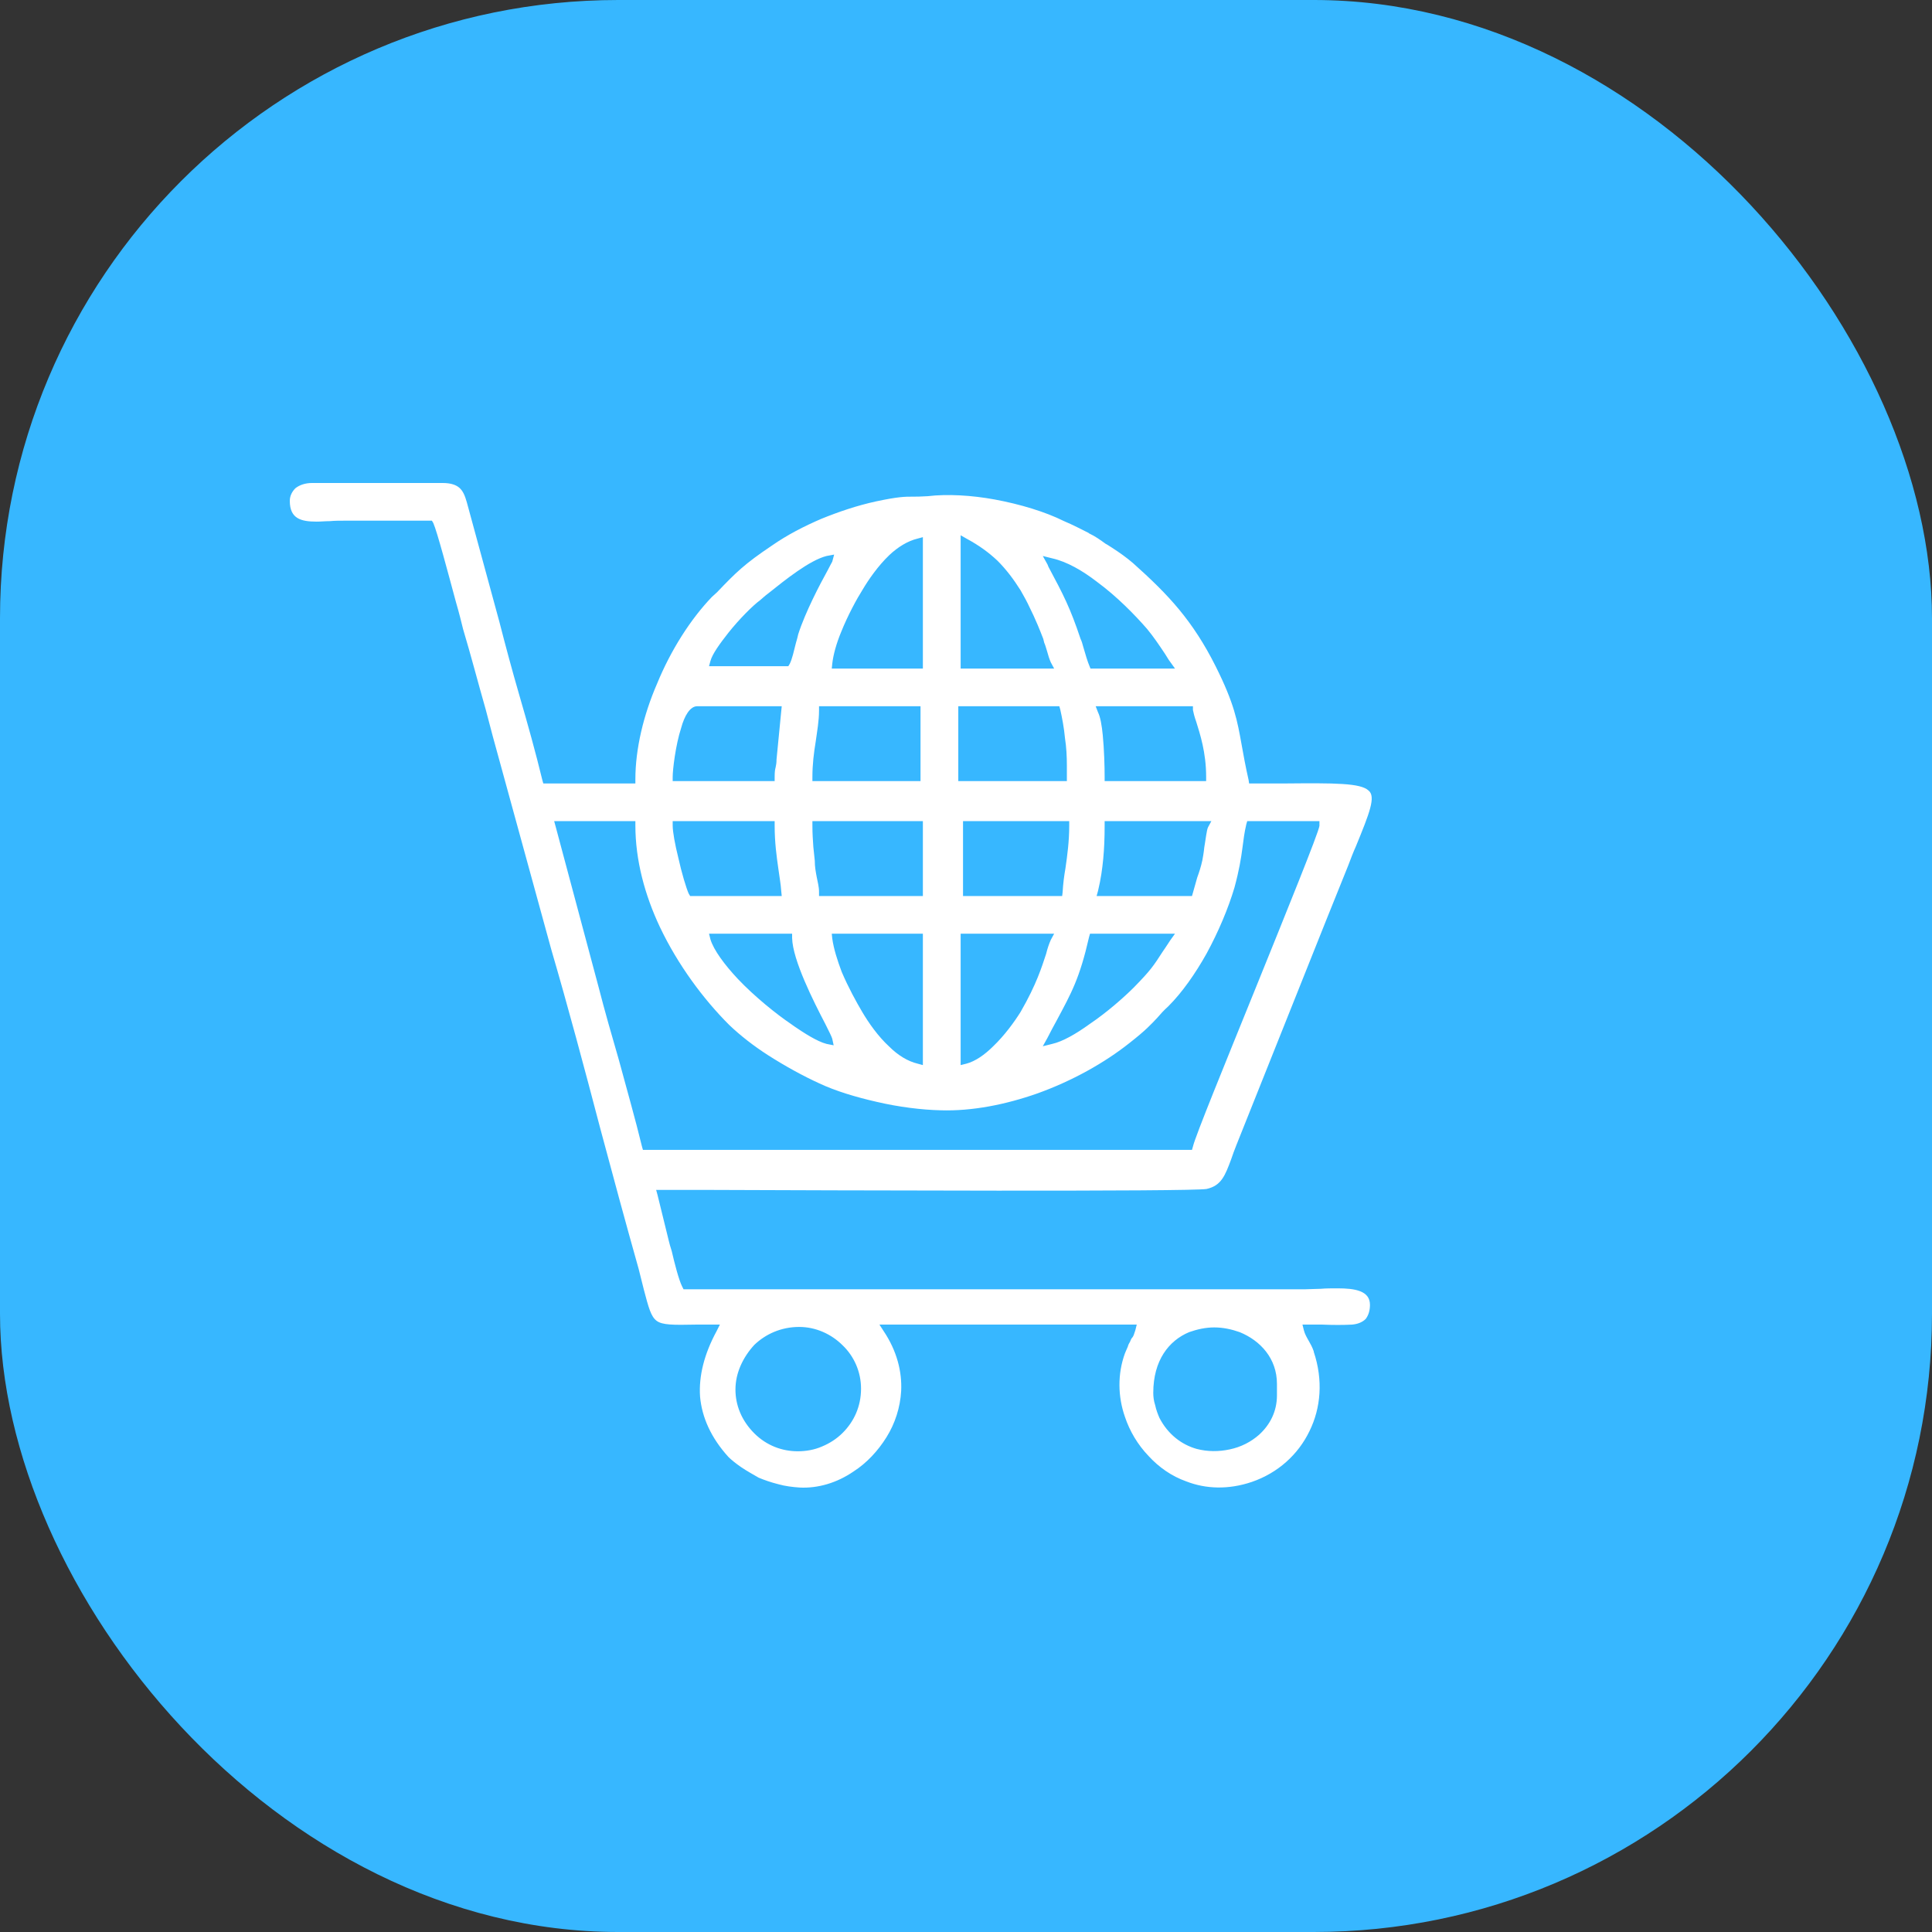<?xml version="1.0" encoding="UTF-8"?> <svg xmlns="http://www.w3.org/2000/svg" width="100" height="100" viewBox="0 0 100 100" fill="none"><rect x="0" y="0" width="100" height="100" fill="#333333" stroke="none"/> <rect width="100" height="100" rx="32" fill="#37B7FF"></rect> <path fill-rule="evenodd" clip-rule="evenodd" d="M59.693 72.095C59.693 70.413 60.499 69.389 61.55 68.951C61.966 68.804 62.406 68.707 62.845 68.707C63.31 68.707 63.749 68.804 64.165 68.951C65.24 69.389 66.095 70.316 66.095 71.632V72.217C66.095 73.07 65.729 73.753 65.167 74.265C64.751 74.63 64.238 74.898 63.652 75.02C63.09 75.142 62.503 75.142 61.941 74.996C61.159 74.776 60.451 74.24 60.011 73.387C59.938 73.216 59.84 72.973 59.791 72.729C59.718 72.51 59.693 72.29 59.693 72.095ZM41.366 68.682C42.221 68.682 43.028 69.048 43.614 69.633C44.201 70.194 44.567 70.998 44.567 71.876C44.567 72.802 44.201 73.582 43.614 74.167C43.321 74.46 42.955 74.703 42.539 74.874C42.148 75.045 41.708 75.118 41.293 75.118C40.487 75.118 39.68 74.825 39.045 74.192C38.361 73.509 38.067 72.704 38.067 71.924C38.067 71.486 38.165 71.071 38.336 70.681C38.507 70.291 38.752 69.926 39.045 69.609C39.631 69.048 40.438 68.682 41.366 68.682ZM43.297 48.328H47.548H47.768V48.548V54.837V55.129L47.5 55.056C46.986 54.934 46.473 54.617 46.033 54.178C45.447 53.642 44.958 52.935 44.641 52.399C44.323 51.863 43.908 51.107 43.566 50.303C43.346 49.718 43.15 49.108 43.077 48.572L43.052 48.328H43.297ZM42.783 54.032C42.295 53.91 41.586 53.447 41.122 53.13L40.951 53.008C40.193 52.496 39.069 51.595 38.19 50.668C37.505 49.937 36.943 49.181 36.772 48.621L36.699 48.328H36.992H40.78H41V48.548C41.024 49.693 42.124 51.863 42.71 52.984C42.906 53.374 43.052 53.667 43.077 53.764L43.15 54.105L42.783 54.032ZM54.219 53.715C54.391 53.374 54.537 53.106 54.684 52.838C55.466 51.375 55.881 50.644 56.37 48.499L56.419 48.328H56.59H60.377H60.817L60.573 48.669C60.402 48.938 60.28 49.108 60.182 49.255C59.693 50.01 59.571 50.205 58.691 51.107C58.178 51.619 57.298 52.399 56.394 53.008C55.686 53.52 55.001 53.91 54.464 54.032L53.975 54.154L54.219 53.715ZM49.723 54.837V48.548V48.328H49.943H54.195H54.562L54.391 48.645C54.293 48.864 54.219 49.084 54.146 49.376C53.926 50.035 53.657 50.936 52.827 52.375C52.509 52.886 51.996 53.593 51.409 54.154C50.969 54.593 50.481 54.934 50.017 55.056L49.723 55.129V54.837ZM54.757 46.378H50.065H49.846V46.159V42.722V42.502H50.065H55.099H55.343V42.722C55.343 43.55 55.246 44.257 55.148 44.94C55.075 45.354 55.026 45.744 55.001 46.183L54.977 46.378H54.757ZM42.27 42.502H47.548H47.768V42.722V46.159V46.378H47.548H42.612H42.393V46.159C42.393 45.891 42.319 45.647 42.27 45.379C42.221 45.111 42.173 44.867 42.173 44.55C42.148 44.282 42.124 44.062 42.099 43.843C42.075 43.502 42.05 43.16 42.05 42.722V42.502H42.27ZM35.062 42.502H39.876H40.096V42.722C40.096 43.599 40.193 44.306 40.291 44.989C40.34 45.379 40.413 45.744 40.438 46.134L40.462 46.378H40.218H35.844H35.722L35.648 46.256C35.526 45.988 35.282 45.184 35.111 44.404C34.94 43.721 34.818 43.063 34.818 42.722V42.502H35.062ZM28.977 42.502H32.643H32.887V42.722C32.887 44.526 33.376 46.329 34.158 47.987C35.086 49.937 36.406 51.717 37.75 53.057C38.312 53.593 38.996 54.13 39.754 54.617C40.633 55.178 41.562 55.69 42.417 56.08C43.248 56.47 44.299 56.787 45.374 57.031C46.522 57.299 47.695 57.445 48.697 57.469C50.31 57.518 52.045 57.177 53.706 56.592C55.466 55.958 57.152 55.032 58.496 53.959C59.302 53.325 59.571 53.033 59.913 52.667C60.06 52.496 60.231 52.301 60.475 52.082C61.184 51.375 61.868 50.4 62.454 49.352C63.065 48.231 63.578 47.012 63.896 45.939C64.14 45.037 64.238 44.428 64.311 43.867C64.36 43.477 64.409 43.087 64.507 42.673L64.556 42.502H64.727H68.05H68.294V42.746C68.246 43.112 66.584 47.207 64.947 51.253C63.407 55.056 61.868 58.81 61.746 59.346L61.697 59.517H61.526H33.449H33.278L33.229 59.346C32.887 57.932 32.447 56.397 32.032 54.861C31.665 53.593 31.299 52.326 30.981 51.083L28.757 42.77L28.684 42.502H28.977ZM61.526 46.378H57.054H56.761L56.834 46.11C56.981 45.501 57.054 44.964 57.103 44.452C57.152 43.94 57.176 43.404 57.176 42.722V42.502H57.396H62.332H62.699L62.528 42.819C62.454 42.965 62.406 43.453 62.332 43.867C62.308 44.135 62.259 44.379 62.234 44.526C62.161 44.867 62.063 45.159 61.966 45.427C61.892 45.696 61.819 45.939 61.746 46.207L61.697 46.378H61.526ZM49.846 36.554H54.659H54.83L54.879 36.725C54.977 37.164 55.075 37.676 55.124 38.212C55.197 38.675 55.221 39.163 55.221 39.626V40.211V40.43H55.001H49.846H49.601V40.211V36.774V36.554H49.846ZM42.612 36.554H47.426H47.646V36.774V40.211V40.43H47.426H42.27H42.05V40.211C42.05 39.577 42.124 38.968 42.221 38.383C42.295 37.846 42.393 37.31 42.393 36.774V36.554H42.612ZM39.876 40.43H35.062H34.818V40.211C34.818 39.845 34.964 38.578 35.257 37.676C35.428 37.042 35.722 36.554 36.088 36.554H40.218H40.462L40.438 36.798L40.193 39.309C40.193 39.504 40.169 39.601 40.145 39.723C40.12 39.821 40.096 39.918 40.096 40.211V40.43H39.876ZM57.054 36.554H61.526H61.746V36.749C61.77 36.871 61.819 37.091 61.917 37.359C62.112 37.993 62.43 38.943 62.43 40.211V40.43H62.21H57.396H57.176V40.211C57.176 39.675 57.152 38.797 57.078 38.041C57.03 37.554 56.956 37.115 56.834 36.871L56.712 36.554H57.054ZM50.065 27.901C50.652 28.218 51.165 28.583 51.629 29.022C52.069 29.461 52.46 29.973 52.827 30.558C53.022 30.899 53.169 31.167 53.291 31.435C53.438 31.728 53.56 31.996 53.706 32.337C53.804 32.557 53.902 32.825 54 33.069L54.048 33.264C54.122 33.434 54.146 33.556 54.195 33.702C54.244 33.897 54.317 34.117 54.391 34.287L54.562 34.604H54.195H49.943H49.723V34.385V28.096V27.706L50.065 27.901ZM47.768 28.096V34.385V34.604H47.548H43.297H43.052L43.077 34.361C43.126 33.897 43.297 33.288 43.541 32.703C43.883 31.85 44.347 30.997 44.641 30.533C44.958 29.997 45.447 29.29 46.033 28.73C46.473 28.315 46.986 27.998 47.5 27.876L47.768 27.803V28.096ZM54.464 28.9C55.221 29.071 56.028 29.534 56.785 30.119C57.812 30.875 58.74 31.825 59.376 32.557C59.718 32.971 60.011 33.41 60.304 33.849C60.402 33.995 60.475 34.141 60.573 34.263L60.817 34.604H60.377H56.59H56.443L56.394 34.482C56.297 34.263 56.174 33.849 56.077 33.507C56.028 33.312 55.979 33.166 55.93 33.069C55.392 31.46 55.05 30.802 54.268 29.339L54.219 29.217L53.975 28.778L54.464 28.9ZM43.077 29.071C43.052 29.12 42.955 29.29 42.832 29.534C42.441 30.241 41.684 31.679 41.317 32.825C41.293 32.947 41.244 33.117 41.195 33.288C41.097 33.678 41 34.117 40.877 34.361L40.804 34.482H40.658H36.992H36.699L36.772 34.214C36.87 33.849 37.261 33.312 37.701 32.752C38.263 32.045 38.971 31.338 39.338 31.07C39.46 30.972 39.607 30.826 39.778 30.704C40.633 30.021 41.904 28.998 42.783 28.778L43.175 28.705L43.077 29.071ZM15 25.926C15 26.853 15.586 26.999 16.393 26.999C16.613 26.999 16.833 26.974 17.077 26.974C17.321 26.95 17.615 26.95 17.859 26.95H22.209H22.355L22.428 27.072C22.624 27.511 23.186 29.631 23.601 31.167C23.773 31.752 23.895 32.264 23.968 32.557C24.383 33.946 24.75 35.36 25.141 36.725L25.507 38.114L28.537 49.157C29.393 52.082 30.248 55.275 31.079 58.444C31.738 60.906 32.398 63.344 33.058 65.684C33.156 66.099 33.254 66.44 33.327 66.757C33.571 67.683 33.693 68.146 33.987 68.365C34.28 68.585 34.842 68.585 36.015 68.561C36.308 68.561 36.675 68.561 36.895 68.561H37.261L37.09 68.902C36.455 70.072 36.161 71.218 36.235 72.29C36.333 73.363 36.797 74.411 37.701 75.41C37.847 75.557 38.092 75.752 38.336 75.922C38.654 76.142 39.02 76.337 39.265 76.483C39.558 76.605 39.9 76.727 40.291 76.824C40.633 76.922 41.024 76.97 41.391 76.995C42.344 77.043 43.321 76.751 44.176 76.166C44.861 75.727 45.447 75.093 45.887 74.386C46.327 73.68 46.596 72.851 46.644 71.998C46.693 70.998 46.425 69.926 45.74 68.902L45.52 68.561H45.936H58.545H58.838L58.765 68.853C58.691 69.097 58.667 69.146 58.618 69.219C58.593 69.243 58.545 69.292 58.496 69.438C58.447 69.511 58.398 69.609 58.374 69.706C58.325 69.828 58.251 69.974 58.227 70.047C57.836 71.12 57.86 72.29 58.227 73.338C58.471 74.07 58.887 74.776 59.449 75.362C59.986 75.947 60.646 76.41 61.404 76.678C62.406 77.068 63.578 77.117 64.8 76.702C66.144 76.239 67.195 75.288 67.781 74.07C68.368 72.875 68.49 71.437 68.001 69.974V69.95C67.928 69.731 67.83 69.56 67.733 69.389C67.635 69.219 67.537 69.048 67.488 68.853L67.415 68.561H67.708C67.904 68.561 68.172 68.561 68.441 68.561C68.979 68.585 69.541 68.585 69.981 68.561C70.274 68.536 70.518 68.439 70.689 68.268C70.836 68.073 70.909 67.829 70.909 67.537C70.909 66.805 70.127 66.684 69.223 66.684C68.93 66.684 68.637 66.684 68.368 66.708C68.099 66.708 67.83 66.732 67.586 66.732H35.502H35.38L35.306 66.586C35.135 66.245 34.915 65.392 34.769 64.758C34.695 64.538 34.646 64.343 34.622 64.246L34.035 61.857L33.962 61.589H34.255H36.479C43.077 61.613 61.672 61.686 62.454 61.54C63.212 61.37 63.407 60.858 63.725 60.004C63.798 59.785 63.896 59.517 63.994 59.273L68.637 47.646L69.785 44.794C69.932 44.404 70.054 44.087 70.176 43.819C70.885 42.088 71.227 41.235 70.836 40.918C70.42 40.528 69.101 40.528 66.486 40.552C65.9 40.552 65.264 40.552 64.849 40.552H64.654L64.629 40.382C64.458 39.626 64.36 39.065 64.263 38.529C64.043 37.31 63.896 36.432 62.919 34.482C62.332 33.312 61.721 32.386 61.037 31.557C60.353 30.728 59.571 29.973 58.642 29.144C58.3 28.852 57.958 28.608 57.543 28.34C57.421 28.266 57.323 28.193 57.225 28.145C56.956 27.95 56.688 27.755 56.37 27.608L56.345 27.584C55.954 27.389 55.539 27.169 55.075 26.974C54.097 26.487 52.802 26.097 51.483 25.853C50.285 25.634 49.039 25.561 48.013 25.683C47.646 25.707 47.426 25.707 47.206 25.707C46.84 25.707 46.498 25.707 45.349 25.951C44.347 26.17 43.419 26.487 42.515 26.853C41.611 27.243 40.755 27.681 39.949 28.242C38.532 29.193 38.092 29.631 37.114 30.655L36.846 30.899C35.746 32.045 34.72 33.654 34.011 35.384C33.302 37.017 32.887 38.773 32.887 40.333V40.552H32.643H28.293H28.122L28.073 40.382C27.731 38.968 27.316 37.481 26.876 35.969C26.509 34.702 26.167 33.434 25.849 32.191L24.163 25.999C24.066 25.658 23.968 25.414 23.773 25.244C23.601 25.098 23.333 25 22.917 25H16.148C15.806 25 15.513 25.098 15.293 25.268C15.122 25.439 15 25.658 15 25.926Z" fill="white"></path> </svg> 